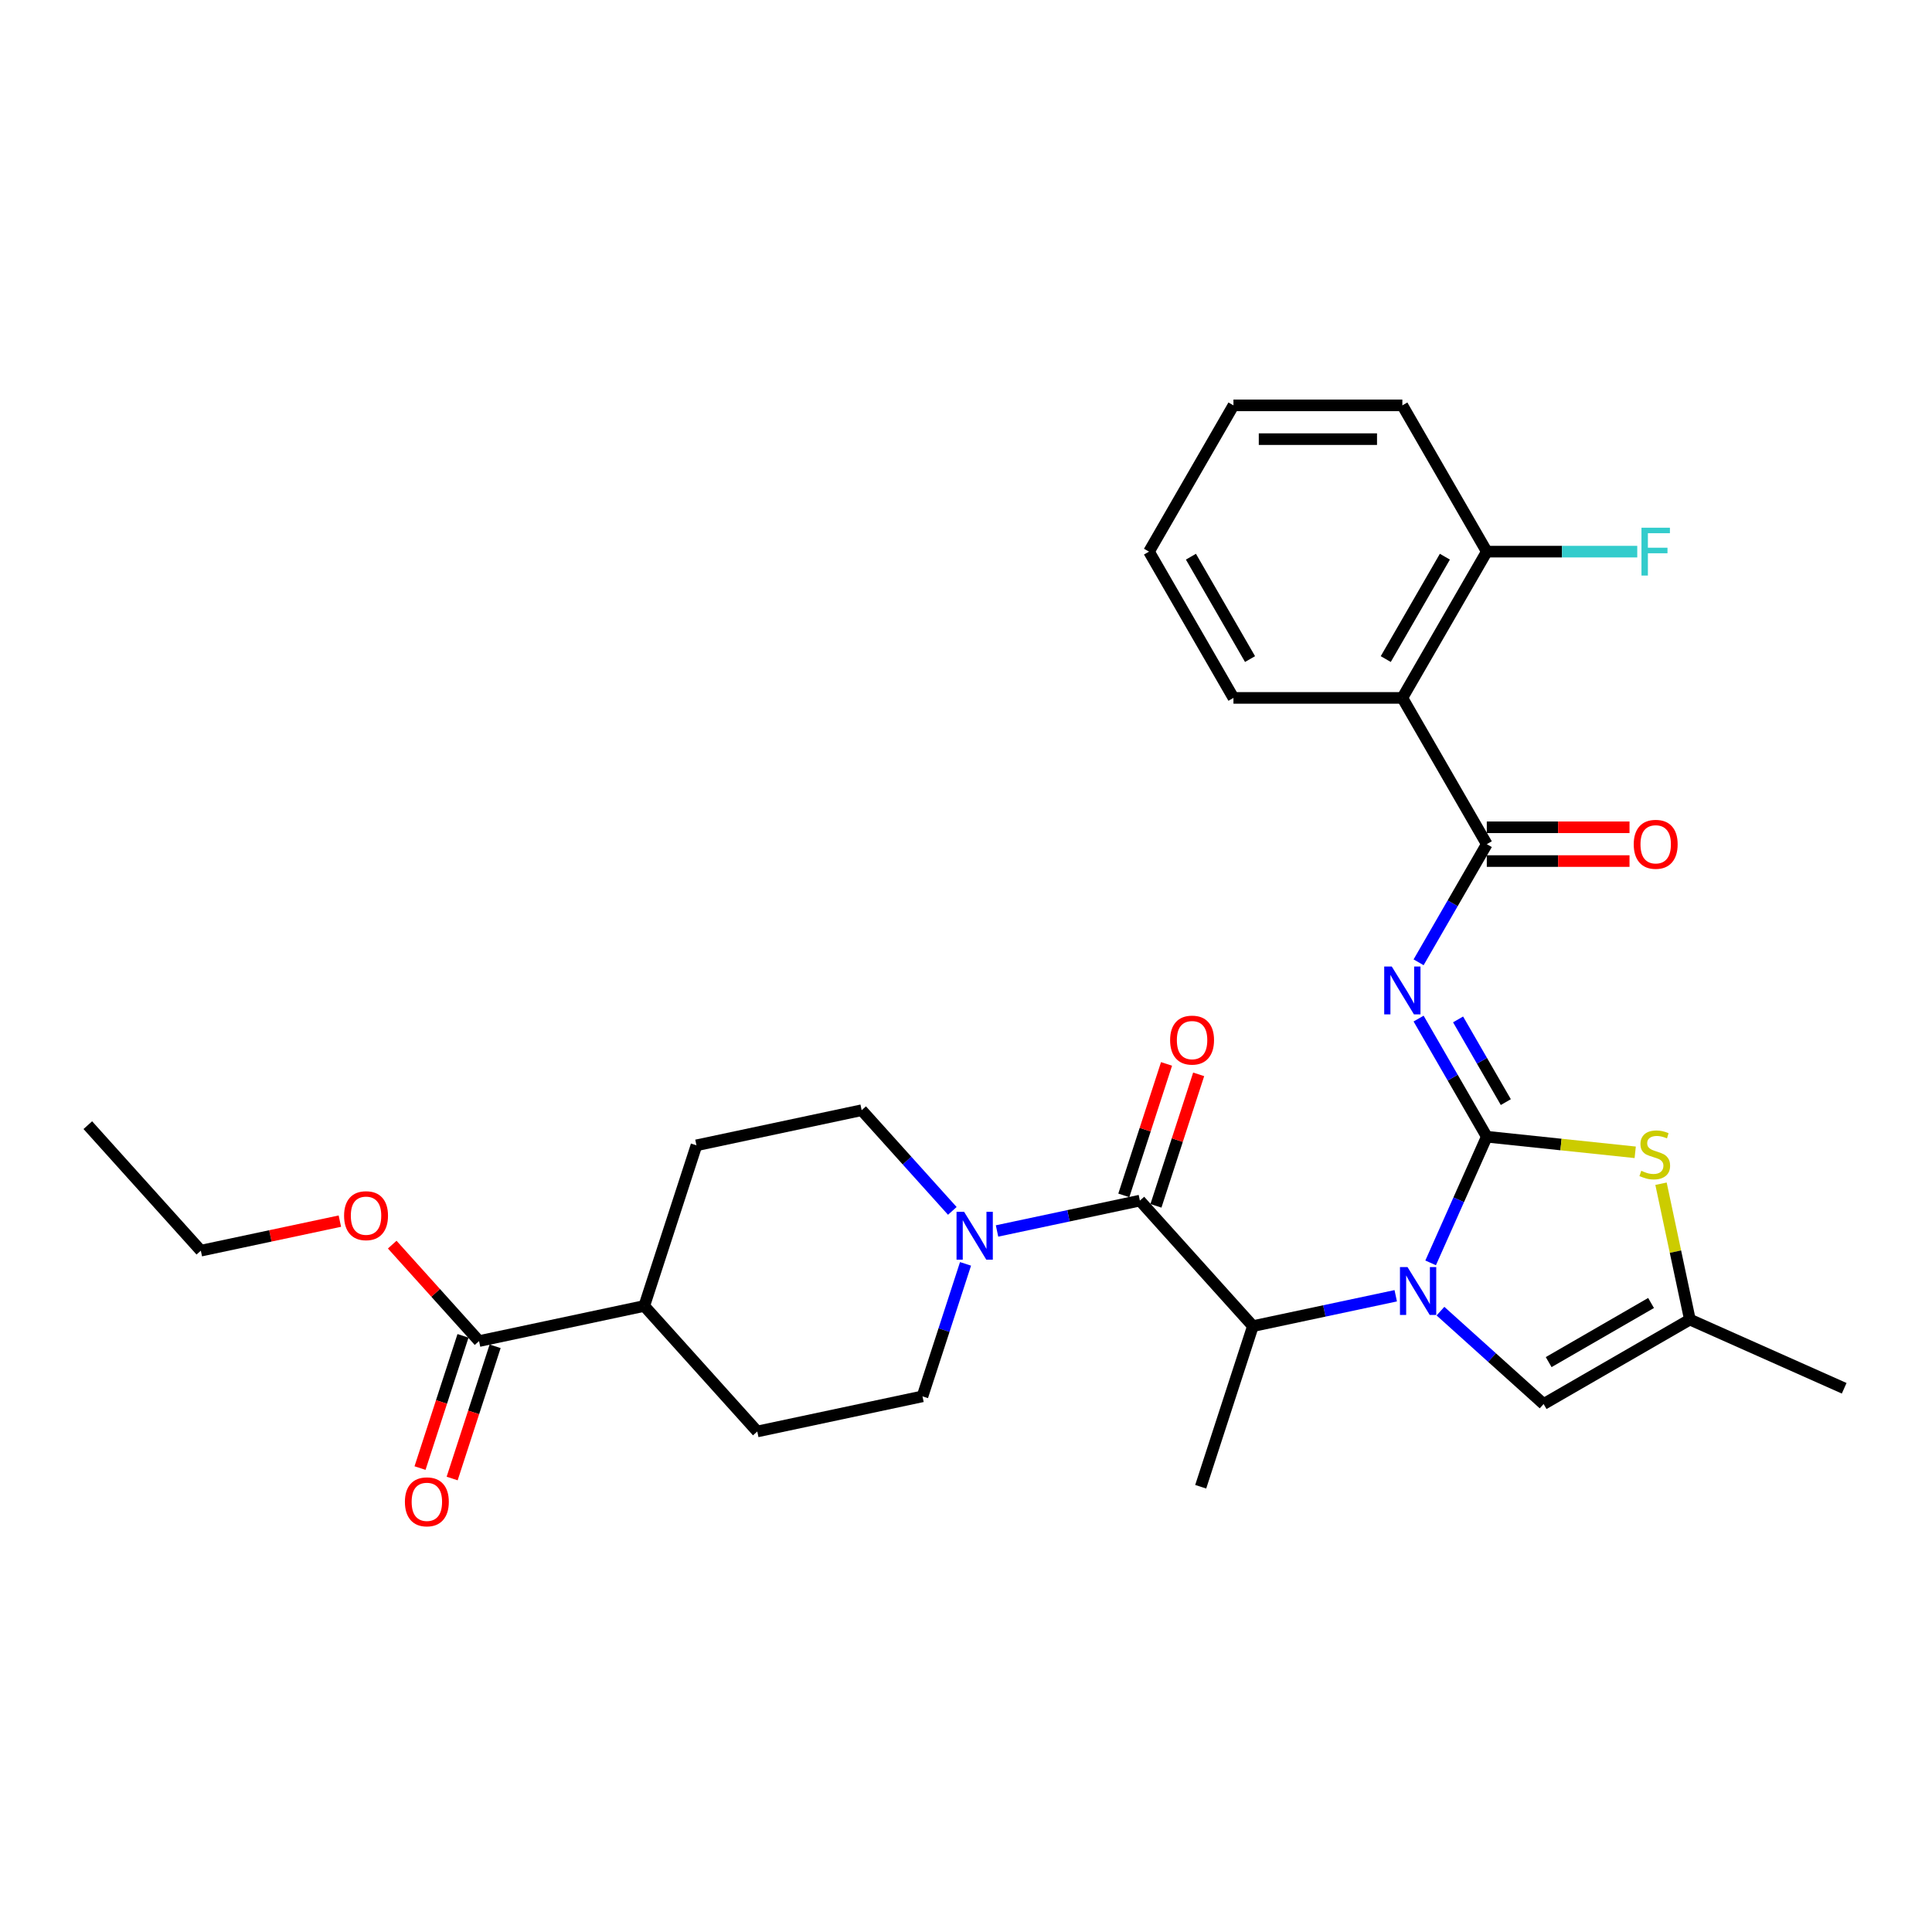 <?xml version='1.0' encoding='iso-8859-1'?>
<svg version='1.1' baseProfile='full'
              xmlns='http://www.w3.org/2000/svg'
                      xmlns:rdkit='http://www.rdkit.org/xml'
                      xmlns:xlink='http://www.w3.org/1999/xlink'
                  xml:space='preserve'
width='1000px' height='1000px' viewBox='0 0 1000 1000'>
<!-- END OF HEADER -->
<rect style='opacity:1.0;fill:#FFFFFF;stroke:none' width='1000' height='1000' x='0' y='0'> </rect>
<path class='bond-0' d='M 769.564,588.361 L 755.028,621.011' style='fill:none;fill-rule:evenodd;stroke:#000000;stroke-width:6px;stroke-linecap:butt;stroke-linejoin:miter;stroke-opacity:1' />
<path class='bond-0' d='M 755.028,621.011 L 740.491,653.66' style='fill:none;fill-rule:evenodd;stroke:#0000FF;stroke-width:6px;stroke-linecap:butt;stroke-linejoin:miter;stroke-opacity:1' />
<path class='bond-1' d='M 769.564,588.361 L 751.913,557.789' style='fill:none;fill-rule:evenodd;stroke:#000000;stroke-width:6px;stroke-linecap:butt;stroke-linejoin:miter;stroke-opacity:1' />
<path class='bond-1' d='M 751.913,557.789 L 734.263,527.217' style='fill:none;fill-rule:evenodd;stroke:#0000FF;stroke-width:6px;stroke-linecap:butt;stroke-linejoin:miter;stroke-opacity:1' />
<path class='bond-1' d='M 779.411,570.448 L 767.055,549.047' style='fill:none;fill-rule:evenodd;stroke:#000000;stroke-width:6px;stroke-linecap:butt;stroke-linejoin:miter;stroke-opacity:1' />
<path class='bond-1' d='M 767.055,549.047 L 754.7,527.646' style='fill:none;fill-rule:evenodd;stroke:#0000FF;stroke-width:6px;stroke-linecap:butt;stroke-linejoin:miter;stroke-opacity:1' />
<path class='bond-4' d='M 769.564,588.361 L 807.974,592.398' style='fill:none;fill-rule:evenodd;stroke:#000000;stroke-width:6px;stroke-linecap:butt;stroke-linejoin:miter;stroke-opacity:1' />
<path class='bond-4' d='M 807.974,592.398 L 846.383,596.435' style='fill:none;fill-rule:evenodd;stroke:#CCCC00;stroke-width:6px;stroke-linecap:butt;stroke-linejoin:miter;stroke-opacity:1' />
<path class='bond-5' d='M 722.432,670.685 L 685.464,678.542' style='fill:none;fill-rule:evenodd;stroke:#0000FF;stroke-width:6px;stroke-linecap:butt;stroke-linejoin:miter;stroke-opacity:1' />
<path class='bond-5' d='M 685.464,678.542 L 648.496,686.4' style='fill:none;fill-rule:evenodd;stroke:#000000;stroke-width:6px;stroke-linecap:butt;stroke-linejoin:miter;stroke-opacity:1' />
<path class='bond-8' d='M 745.582,678.646 L 772.278,702.683' style='fill:none;fill-rule:evenodd;stroke:#0000FF;stroke-width:6px;stroke-linecap:butt;stroke-linejoin:miter;stroke-opacity:1' />
<path class='bond-8' d='M 772.278,702.683 L 798.973,726.721' style='fill:none;fill-rule:evenodd;stroke:#000000;stroke-width:6px;stroke-linecap:butt;stroke-linejoin:miter;stroke-opacity:1' />
<path class='bond-2' d='M 734.263,498.088 L 751.913,467.516' style='fill:none;fill-rule:evenodd;stroke:#0000FF;stroke-width:6px;stroke-linecap:butt;stroke-linejoin:miter;stroke-opacity:1' />
<path class='bond-2' d='M 751.913,467.516 L 769.564,436.944' style='fill:none;fill-rule:evenodd;stroke:#000000;stroke-width:6px;stroke-linecap:butt;stroke-linejoin:miter;stroke-opacity:1' />
<path class='bond-6' d='M 769.564,436.944 L 725.854,361.235' style='fill:none;fill-rule:evenodd;stroke:#000000;stroke-width:6px;stroke-linecap:butt;stroke-linejoin:miter;stroke-opacity:1' />
<path class='bond-13' d='M 769.564,445.686 L 806.5,445.686' style='fill:none;fill-rule:evenodd;stroke:#000000;stroke-width:6px;stroke-linecap:butt;stroke-linejoin:miter;stroke-opacity:1' />
<path class='bond-13' d='M 806.5,445.686 L 843.435,445.686' style='fill:none;fill-rule:evenodd;stroke:#FF0000;stroke-width:6px;stroke-linecap:butt;stroke-linejoin:miter;stroke-opacity:1' />
<path class='bond-13' d='M 769.564,428.202 L 806.5,428.202' style='fill:none;fill-rule:evenodd;stroke:#000000;stroke-width:6px;stroke-linecap:butt;stroke-linejoin:miter;stroke-opacity:1' />
<path class='bond-13' d='M 806.5,428.202 L 843.435,428.202' style='fill:none;fill-rule:evenodd;stroke:#FF0000;stroke-width:6px;stroke-linecap:butt;stroke-linejoin:miter;stroke-opacity:1' />
<path class='bond-3' d='M 590,621.434 L 648.496,686.4' style='fill:none;fill-rule:evenodd;stroke:#000000;stroke-width:6px;stroke-linecap:butt;stroke-linejoin:miter;stroke-opacity:1' />
<path class='bond-7' d='M 590,621.434 L 553.032,629.292' style='fill:none;fill-rule:evenodd;stroke:#000000;stroke-width:6px;stroke-linecap:butt;stroke-linejoin:miter;stroke-opacity:1' />
<path class='bond-7' d='M 553.032,629.292 L 516.064,637.149' style='fill:none;fill-rule:evenodd;stroke:#0000FF;stroke-width:6px;stroke-linecap:butt;stroke-linejoin:miter;stroke-opacity:1' />
<path class='bond-12' d='M 598.314,624.135 L 609.37,590.109' style='fill:none;fill-rule:evenodd;stroke:#000000;stroke-width:6px;stroke-linecap:butt;stroke-linejoin:miter;stroke-opacity:1' />
<path class='bond-12' d='M 609.37,590.109 L 620.426,556.082' style='fill:none;fill-rule:evenodd;stroke:#FF0000;stroke-width:6px;stroke-linecap:butt;stroke-linejoin:miter;stroke-opacity:1' />
<path class='bond-12' d='M 581.686,618.732 L 592.742,584.706' style='fill:none;fill-rule:evenodd;stroke:#000000;stroke-width:6px;stroke-linecap:butt;stroke-linejoin:miter;stroke-opacity:1' />
<path class='bond-12' d='M 592.742,584.706 L 603.798,550.679' style='fill:none;fill-rule:evenodd;stroke:#FF0000;stroke-width:6px;stroke-linecap:butt;stroke-linejoin:miter;stroke-opacity:1' />
<path class='bond-9' d='M 859.736,612.693 L 867.209,647.852' style='fill:none;fill-rule:evenodd;stroke:#CCCC00;stroke-width:6px;stroke-linecap:butt;stroke-linejoin:miter;stroke-opacity:1' />
<path class='bond-9' d='M 867.209,647.852 L 874.682,683.01' style='fill:none;fill-rule:evenodd;stroke:#000000;stroke-width:6px;stroke-linecap:butt;stroke-linejoin:miter;stroke-opacity:1' />
<path class='bond-23' d='M 648.496,686.4 L 621.482,769.543' style='fill:none;fill-rule:evenodd;stroke:#000000;stroke-width:6px;stroke-linecap:butt;stroke-linejoin:miter;stroke-opacity:1' />
<path class='bond-11' d='M 725.854,361.235 L 769.564,285.526' style='fill:none;fill-rule:evenodd;stroke:#000000;stroke-width:6px;stroke-linecap:butt;stroke-linejoin:miter;stroke-opacity:1' />
<path class='bond-11' d='M 717.269,341.136 L 747.866,288.14' style='fill:none;fill-rule:evenodd;stroke:#000000;stroke-width:6px;stroke-linecap:butt;stroke-linejoin:miter;stroke-opacity:1' />
<path class='bond-22' d='M 725.854,361.235 L 638.433,361.235' style='fill:none;fill-rule:evenodd;stroke:#000000;stroke-width:6px;stroke-linecap:butt;stroke-linejoin:miter;stroke-opacity:1' />
<path class='bond-14' d='M 492.915,626.755 L 469.454,600.699' style='fill:none;fill-rule:evenodd;stroke:#0000FF;stroke-width:6px;stroke-linecap:butt;stroke-linejoin:miter;stroke-opacity:1' />
<path class='bond-14' d='M 469.454,600.699 L 445.993,574.643' style='fill:none;fill-rule:evenodd;stroke:#000000;stroke-width:6px;stroke-linecap:butt;stroke-linejoin:miter;stroke-opacity:1' />
<path class='bond-15' d='M 499.757,654.174 L 488.616,688.463' style='fill:none;fill-rule:evenodd;stroke:#0000FF;stroke-width:6px;stroke-linecap:butt;stroke-linejoin:miter;stroke-opacity:1' />
<path class='bond-15' d='M 488.616,688.463 L 477.475,722.752' style='fill:none;fill-rule:evenodd;stroke:#000000;stroke-width:6px;stroke-linecap:butt;stroke-linejoin:miter;stroke-opacity:1' />
<path class='bond-30' d='M 798.973,726.721 L 874.682,683.01' style='fill:none;fill-rule:evenodd;stroke:#000000;stroke-width:6px;stroke-linecap:butt;stroke-linejoin:miter;stroke-opacity:1' />
<path class='bond-30' d='M 801.588,705.022 L 854.584,674.425' style='fill:none;fill-rule:evenodd;stroke:#000000;stroke-width:6px;stroke-linecap:butt;stroke-linejoin:miter;stroke-opacity:1' />
<path class='bond-24' d='M 874.682,683.01 L 954.545,718.567' style='fill:none;fill-rule:evenodd;stroke:#000000;stroke-width:6px;stroke-linecap:butt;stroke-linejoin:miter;stroke-opacity:1' />
<path class='bond-10' d='M 247.957,694.137 L 333.468,675.961' style='fill:none;fill-rule:evenodd;stroke:#000000;stroke-width:6px;stroke-linecap:butt;stroke-linejoin:miter;stroke-opacity:1' />
<path class='bond-17' d='M 239.643,691.436 L 228.525,725.655' style='fill:none;fill-rule:evenodd;stroke:#000000;stroke-width:6px;stroke-linecap:butt;stroke-linejoin:miter;stroke-opacity:1' />
<path class='bond-17' d='M 228.525,725.655 L 217.406,759.874' style='fill:none;fill-rule:evenodd;stroke:#FF0000;stroke-width:6px;stroke-linecap:butt;stroke-linejoin:miter;stroke-opacity:1' />
<path class='bond-17' d='M 256.272,696.839 L 245.153,731.058' style='fill:none;fill-rule:evenodd;stroke:#000000;stroke-width:6px;stroke-linecap:butt;stroke-linejoin:miter;stroke-opacity:1' />
<path class='bond-17' d='M 245.153,731.058 L 234.035,765.277' style='fill:none;fill-rule:evenodd;stroke:#FF0000;stroke-width:6px;stroke-linecap:butt;stroke-linejoin:miter;stroke-opacity:1' />
<path class='bond-21' d='M 247.957,694.137 L 225.485,669.179' style='fill:none;fill-rule:evenodd;stroke:#000000;stroke-width:6px;stroke-linecap:butt;stroke-linejoin:miter;stroke-opacity:1' />
<path class='bond-21' d='M 225.485,669.179 L 203.012,644.22' style='fill:none;fill-rule:evenodd;stroke:#FF0000;stroke-width:6px;stroke-linecap:butt;stroke-linejoin:miter;stroke-opacity:1' />
<path class='bond-20' d='M 769.564,285.526 L 808.502,285.526' style='fill:none;fill-rule:evenodd;stroke:#000000;stroke-width:6px;stroke-linecap:butt;stroke-linejoin:miter;stroke-opacity:1' />
<path class='bond-20' d='M 808.502,285.526 L 847.439,285.526' style='fill:none;fill-rule:evenodd;stroke:#33CCCC;stroke-width:6px;stroke-linecap:butt;stroke-linejoin:miter;stroke-opacity:1' />
<path class='bond-25' d='M 769.564,285.526 L 725.854,209.817' style='fill:none;fill-rule:evenodd;stroke:#000000;stroke-width:6px;stroke-linecap:butt;stroke-linejoin:miter;stroke-opacity:1' />
<path class='bond-18' d='M 445.993,574.643 L 360.483,592.819' style='fill:none;fill-rule:evenodd;stroke:#000000;stroke-width:6px;stroke-linecap:butt;stroke-linejoin:miter;stroke-opacity:1' />
<path class='bond-19' d='M 477.475,722.752 L 391.964,740.928' style='fill:none;fill-rule:evenodd;stroke:#000000;stroke-width:6px;stroke-linecap:butt;stroke-linejoin:miter;stroke-opacity:1' />
<path class='bond-16' d='M 333.468,675.961 L 360.483,592.819' style='fill:none;fill-rule:evenodd;stroke:#000000;stroke-width:6px;stroke-linecap:butt;stroke-linejoin:miter;stroke-opacity:1' />
<path class='bond-32' d='M 333.468,675.961 L 391.964,740.928' style='fill:none;fill-rule:evenodd;stroke:#000000;stroke-width:6px;stroke-linecap:butt;stroke-linejoin:miter;stroke-opacity:1' />
<path class='bond-26' d='M 175.911,632.051 L 139.931,639.699' style='fill:none;fill-rule:evenodd;stroke:#FF0000;stroke-width:6px;stroke-linecap:butt;stroke-linejoin:miter;stroke-opacity:1' />
<path class='bond-26' d='M 139.931,639.699 L 103.951,647.347' style='fill:none;fill-rule:evenodd;stroke:#000000;stroke-width:6px;stroke-linecap:butt;stroke-linejoin:miter;stroke-opacity:1' />
<path class='bond-27' d='M 638.433,361.235 L 594.722,285.526' style='fill:none;fill-rule:evenodd;stroke:#000000;stroke-width:6px;stroke-linecap:butt;stroke-linejoin:miter;stroke-opacity:1' />
<path class='bond-27' d='M 647.018,341.136 L 616.421,288.14' style='fill:none;fill-rule:evenodd;stroke:#000000;stroke-width:6px;stroke-linecap:butt;stroke-linejoin:miter;stroke-opacity:1' />
<path class='bond-31' d='M 725.854,209.817 L 638.433,209.817' style='fill:none;fill-rule:evenodd;stroke:#000000;stroke-width:6px;stroke-linecap:butt;stroke-linejoin:miter;stroke-opacity:1' />
<path class='bond-31' d='M 712.741,227.301 L 651.546,227.301' style='fill:none;fill-rule:evenodd;stroke:#000000;stroke-width:6px;stroke-linecap:butt;stroke-linejoin:miter;stroke-opacity:1' />
<path class='bond-28' d='M 103.951,647.347 L 45.455,582.38' style='fill:none;fill-rule:evenodd;stroke:#000000;stroke-width:6px;stroke-linecap:butt;stroke-linejoin:miter;stroke-opacity:1' />
<path class='bond-29' d='M 594.722,285.526 L 638.433,209.817' style='fill:none;fill-rule:evenodd;stroke:#000000;stroke-width:6px;stroke-linecap:butt;stroke-linejoin:miter;stroke-opacity:1' />
<path  class='atom-1' d='M 728.534 655.846
L 736.647 668.959
Q 737.451 670.253, 738.745 672.595
Q 740.039 674.938, 740.109 675.078
L 740.109 655.846
L 743.396 655.846
L 743.396 680.603
L 740.004 680.603
L 731.297 666.266
Q 730.283 664.588, 729.199 662.664
Q 728.15 660.741, 727.835 660.147
L 727.835 680.603
L 724.618 680.603
L 724.618 655.846
L 728.534 655.846
' fill='#0000FF'/>
<path  class='atom-2' d='M 720.381 500.274
L 728.494 513.387
Q 729.298 514.681, 730.592 517.024
Q 731.886 519.366, 731.956 519.506
L 731.956 500.274
L 735.243 500.274
L 735.243 525.031
L 731.851 525.031
L 723.144 510.694
Q 722.13 509.016, 721.046 507.092
Q 719.997 505.169, 719.682 504.575
L 719.682 525.031
L 716.465 525.031
L 716.465 500.274
L 720.381 500.274
' fill='#0000FF'/>
<path  class='atom-5' d='M 849.513 605.997
Q 849.793 606.102, 850.947 606.591
Q 852.1 607.081, 853.359 607.395
Q 854.653 607.675, 855.912 607.675
Q 858.255 607.675, 859.619 606.556
Q 860.982 605.402, 860.982 603.409
Q 860.982 602.045, 860.283 601.206
Q 859.619 600.367, 858.57 599.912
Q 857.521 599.458, 855.772 598.933
Q 853.569 598.269, 852.24 597.639
Q 850.947 597.01, 850.002 595.681
Q 849.093 594.352, 849.093 592.114
Q 849.093 589.002, 851.191 587.079
Q 853.324 585.155, 857.521 585.155
Q 860.388 585.155, 863.64 586.519
L 862.836 589.212
Q 859.863 587.988, 857.625 587.988
Q 855.213 587.988, 853.884 589.002
Q 852.555 589.981, 852.59 591.695
Q 852.59 593.023, 853.254 593.828
Q 853.954 594.632, 854.933 595.086
Q 855.947 595.541, 857.625 596.066
Q 859.863 596.765, 861.192 597.464
Q 862.521 598.164, 863.465 599.597
Q 864.444 600.996, 864.444 603.409
Q 864.444 606.836, 862.136 608.689
Q 859.863 610.508, 856.052 610.508
Q 853.849 610.508, 852.17 610.018
Q 850.527 609.563, 848.569 608.759
L 849.513 605.997
' fill='#CCCC00'/>
<path  class='atom-8' d='M 499.017 627.231
L 507.13 640.344
Q 507.934 641.638, 509.228 643.981
Q 510.522 646.324, 510.592 646.463
L 510.592 627.231
L 513.879 627.231
L 513.879 651.988
L 510.487 651.988
L 501.779 637.651
Q 500.765 635.973, 499.681 634.05
Q 498.632 632.126, 498.318 631.532
L 498.318 651.988
L 495.1 651.988
L 495.1 627.231
L 499.017 627.231
' fill='#0000FF'/>
<path  class='atom-13' d='M 605.65 538.361
Q 605.65 532.417, 608.587 529.095
Q 611.525 525.773, 617.015 525.773
Q 622.505 525.773, 625.442 529.095
Q 628.38 532.417, 628.38 538.361
Q 628.38 544.376, 625.407 547.803
Q 622.435 551.195, 617.015 551.195
Q 611.56 551.195, 608.587 547.803
Q 605.65 544.411, 605.65 538.361
M 617.015 548.397
Q 620.791 548.397, 622.82 545.88
Q 624.883 543.327, 624.883 538.361
Q 624.883 533.501, 622.82 531.053
Q 620.791 528.57, 617.015 528.57
Q 613.238 528.57, 611.175 531.018
Q 609.147 533.466, 609.147 538.361
Q 609.147 543.362, 611.175 545.88
Q 613.238 548.397, 617.015 548.397
' fill='#FF0000'/>
<path  class='atom-14' d='M 845.621 437.014
Q 845.621 431.069, 848.558 427.747
Q 851.495 424.425, 856.985 424.425
Q 862.475 424.425, 865.413 427.747
Q 868.35 431.069, 868.35 437.014
Q 868.35 443.028, 865.378 446.455
Q 862.405 449.847, 856.985 449.847
Q 851.53 449.847, 848.558 446.455
Q 845.621 443.063, 845.621 437.014
M 856.985 447.049
Q 860.762 447.049, 862.79 444.532
Q 864.853 441.979, 864.853 437.014
Q 864.853 432.153, 862.79 429.705
Q 860.762 427.222, 856.985 427.222
Q 853.209 427.222, 851.146 429.67
Q 849.117 432.118, 849.117 437.014
Q 849.117 442.014, 851.146 444.532
Q 853.209 447.049, 856.985 447.049
' fill='#FF0000'/>
<path  class='atom-18' d='M 209.578 777.35
Q 209.578 771.405, 212.515 768.083
Q 215.453 764.761, 220.943 764.761
Q 226.433 764.761, 229.37 768.083
Q 232.308 771.405, 232.308 777.35
Q 232.308 783.364, 229.335 786.791
Q 226.363 790.183, 220.943 790.183
Q 215.488 790.183, 212.515 786.791
Q 209.578 783.399, 209.578 777.35
M 220.943 787.385
Q 224.719 787.385, 226.748 784.868
Q 228.811 782.315, 228.811 777.35
Q 228.811 772.489, 226.748 770.041
Q 224.719 767.558, 220.943 767.558
Q 217.166 767.558, 215.103 770.006
Q 213.075 772.454, 213.075 777.35
Q 213.075 782.35, 215.103 784.868
Q 217.166 787.385, 220.943 787.385
' fill='#FF0000'/>
<path  class='atom-21' d='M 849.625 273.147
L 864.346 273.147
L 864.346 275.98
L 852.947 275.98
L 852.947 283.498
L 863.087 283.498
L 863.087 286.365
L 852.947 286.365
L 852.947 297.905
L 849.625 297.905
L 849.625 273.147
' fill='#33CCCC'/>
<path  class='atom-22' d='M 178.097 629.241
Q 178.097 623.296, 181.034 619.974
Q 183.971 616.652, 189.461 616.652
Q 194.951 616.652, 197.889 619.974
Q 200.826 623.296, 200.826 629.241
Q 200.826 635.255, 197.854 638.682
Q 194.881 642.074, 189.461 642.074
Q 184.006 642.074, 181.034 638.682
Q 178.097 635.29, 178.097 629.241
M 189.461 639.277
Q 193.238 639.277, 195.266 636.759
Q 197.329 634.206, 197.329 629.241
Q 197.329 624.38, 195.266 621.932
Q 193.238 619.449, 189.461 619.449
Q 185.685 619.449, 183.622 621.897
Q 181.593 624.345, 181.593 629.241
Q 181.593 634.241, 183.622 636.759
Q 185.685 639.277, 189.461 639.277
' fill='#FF0000'/>
</svg>
